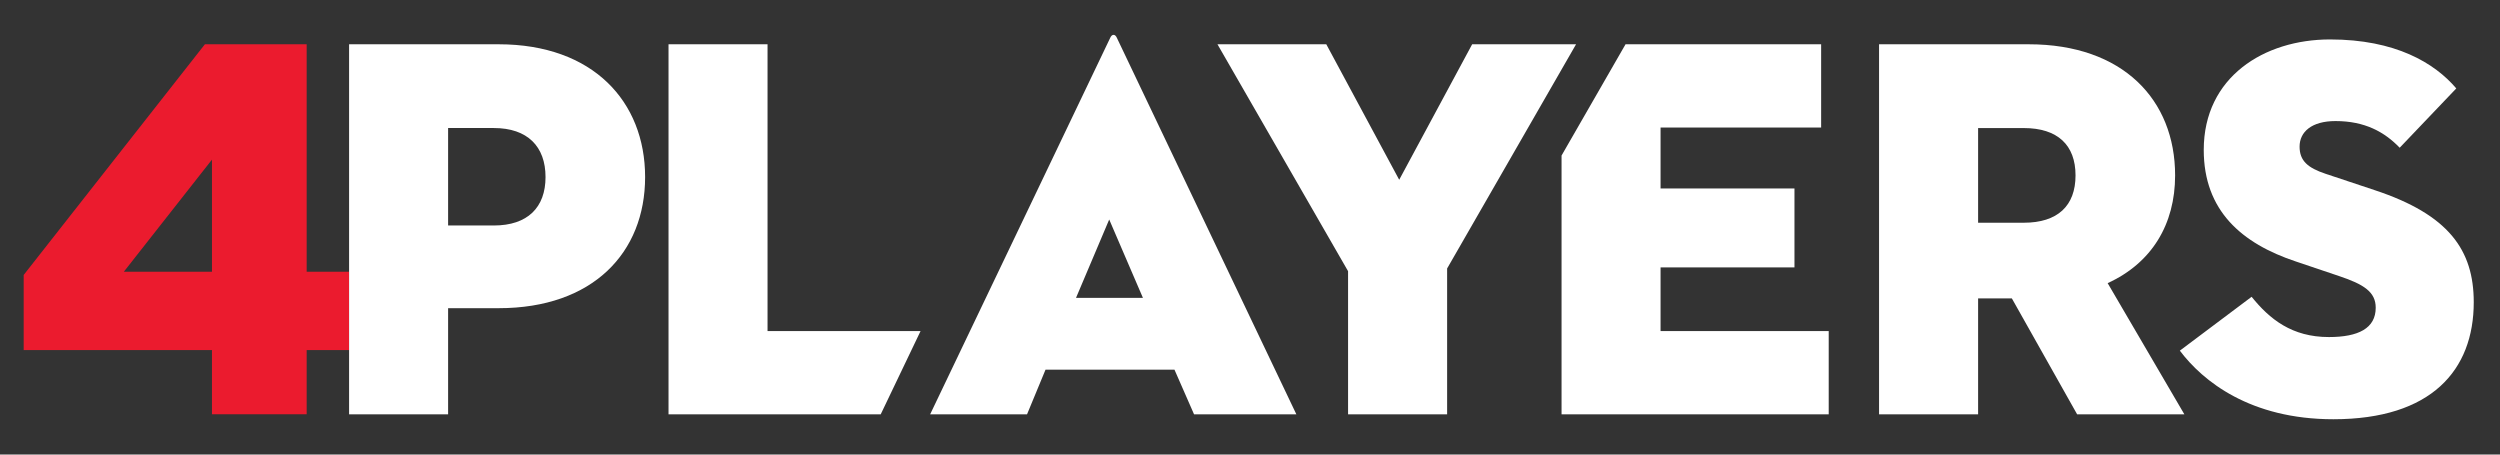 <?xml version="1.0" encoding="utf-8"?>
<!-- Generator: Adobe Illustrator 23.0.1, SVG Export Plug-In . SVG Version: 6.00 Build 0)  -->
<svg version="1.1" id="Ebene_1" xmlns="http://www.w3.org/2000/svg" xmlns:xlink="http://www.w3.org/1999/xlink" x="0px" y="0px"
	 viewBox="170 440 660 120" style="enable-background:new 0 0 1000 1000;" xml:space="preserve">
<rect x="170" y="440" width="660" height="120" fill="#333333" stroke="none"/>
<style type="text/css">
	.st0{fill:#FFFFFF;}
	.st1{fill:#EB1B2E;}
</style>
<polygon class="st0" points="599.14,451.69 582.25,481.06 582.25,549.38 652.78,549.38 652.78,527.4 608.39,527.4 608.39,510.59 
	643.74,510.59 643.74,489.76 608.39,489.76 608.39,473.67 650.78,473.67 650.78,451.69 "/>
<polygon class="st0" points="558.65,451.69 539.39,487.46 520.14,451.69 491.41,451.69 525.89,511.59 525.89,549.38 552.04,549.38 
	552.04,510.88 586.08,451.69 "/>
<path class="st1" d="M225.96,482.14v29.6h-23.27L225.96,482.14z M224.09,451.69l-47.84,60.9v19.83h49.71v16.95h25v-16.95h11.2
	v-20.69h-11.2v-60.05H224.09z"/>
<polygon class="st0" points="346.49,451.69 346.49,549.38 402.51,549.38 413.03,527.4 372.63,527.4 372.63,451.69 "/>
<path class="st0" d="M454.07,518.63l8.76-20.68l8.9,20.68H454.07z M464.84,449.96c-0.43-1.01-1.29-1.01-1.73,0l-47.55,99.42h25.58
	l4.88-11.79h34.04l5.17,11.79h27.01L464.84,449.96z"/>
<path class="st0" d="M786.01,550.68c25.86,0,37.06-12.94,37.06-30.89c0-13.79-6.61-23.13-26.15-29.59l-12.94-4.31
	c-4.74-1.58-6.89-3.45-6.89-7.18c0-3.88,3.16-6.75,9.48-6.75c7.76,0,12.93,2.87,16.95,7.04l14.94-15.66
	c-5.75-6.75-16.09-12.93-33.34-12.93c-17.38,0-33.33,9.92-33.33,29.16c0,16.09,10.06,24.71,24.29,29.45l11.48,3.87
	c6.47,2.17,9.63,4.17,9.63,8.34c0,5.45-4.59,7.75-12.36,7.75c-9.77,0-15.65-4.73-20.4-10.63l-18.95,14.22
	C751.53,540.61,764.02,550.68,786.01,550.68"/>
<path class="st0" d="M704.29,498.8h-12.07v-24.99h12.07c8.9,0,13.65,4.46,13.65,12.5C717.94,494.35,713.2,498.8,704.29,498.8
	 M726.42,514.75c11.63-5.31,17.81-15.51,17.81-28.45c0-19.96-13.79-34.61-38.64-34.61h-39.52v97.69h26.15v-30.6h8.91l17.23,30.6
	h28.31L726.42,514.75z"/>
<path class="st0" d="M288.3,521.36h13.36c24.85,0,38.65-14.65,38.65-34.62c0-19.96-13.79-35.05-38.65-35.05h-39.5v97.69h26.14
	V521.36z M288.3,499.53V473.8h12.07c8.91,0,13.65,4.89,13.65,12.94c0,8.04-4.74,12.79-13.65,12.79H288.3z"/>
</svg>
